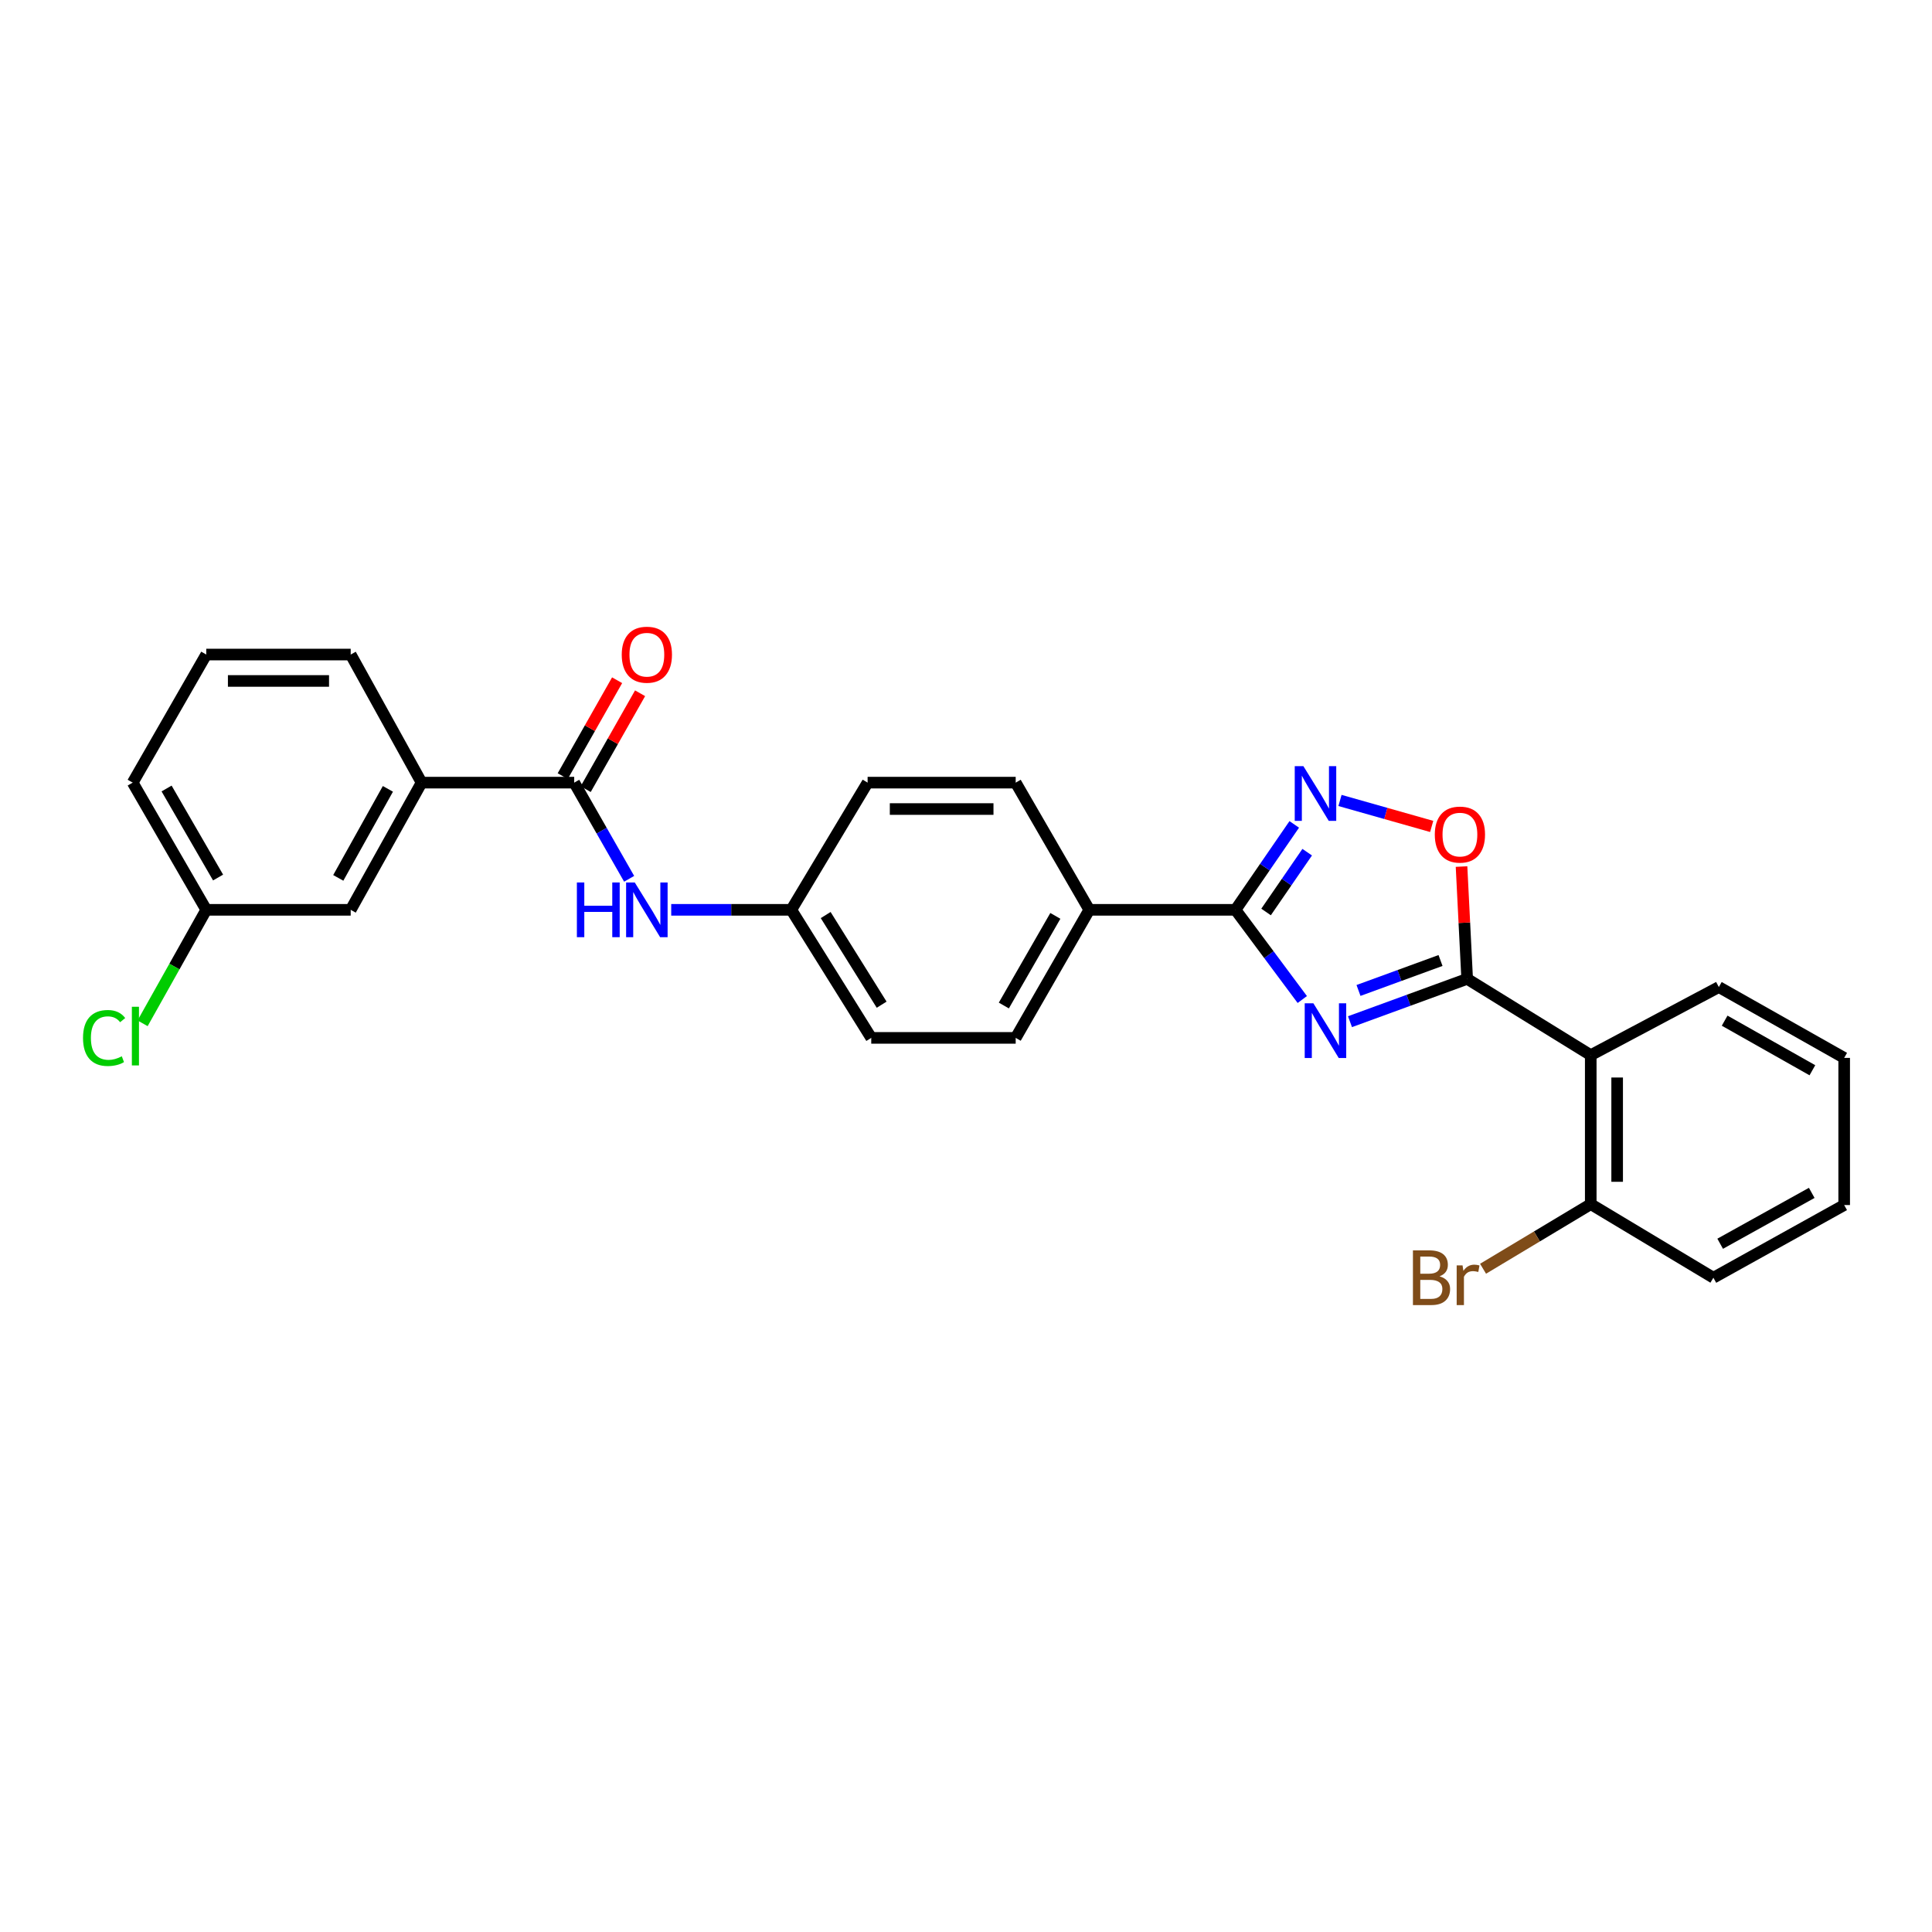 <?xml version='1.0' encoding='iso-8859-1'?>
<svg version='1.1' baseProfile='full'
              xmlns='http://www.w3.org/2000/svg'
                      xmlns:rdkit='http://www.rdkit.org/xml'
                      xmlns:xlink='http://www.w3.org/1999/xlink'
                  xml:space='preserve'
width='1000px' height='1000px' viewBox='0 0 1000 1000'>
<!-- END OF HEADER -->
<rect style='opacity:1.0;fill:#FFFFFF;stroke:none' width='1000' height='1000' x='0' y='0'> </rect>
<path class='bond-0' d='M 698.751,528.82 L 729.077,517.742' style='fill:none;fill-rule:evenodd;stroke:#0000FF;stroke-width:6px;stroke-linecap:butt;stroke-linejoin:miter;stroke-opacity:1' />
<path class='bond-0' d='M 729.077,517.742 L 759.402,506.663' style='fill:none;fill-rule:evenodd;stroke:#000000;stroke-width:6px;stroke-linecap:butt;stroke-linejoin:miter;stroke-opacity:1' />
<path class='bond-0' d='M 703.159,512.66 L 724.387,504.905' style='fill:none;fill-rule:evenodd;stroke:#0000FF;stroke-width:6px;stroke-linecap:butt;stroke-linejoin:miter;stroke-opacity:1' />
<path class='bond-0' d='M 724.387,504.905 L 745.615,497.15' style='fill:none;fill-rule:evenodd;stroke:#000000;stroke-width:6px;stroke-linecap:butt;stroke-linejoin:miter;stroke-opacity:1' />
<path class='bond-1' d='M 674.063,517.348 L 656.778,494.136' style='fill:none;fill-rule:evenodd;stroke:#0000FF;stroke-width:6px;stroke-linecap:butt;stroke-linejoin:miter;stroke-opacity:1' />
<path class='bond-1' d='M 656.778,494.136 L 639.494,470.925' style='fill:none;fill-rule:evenodd;stroke:#000000;stroke-width:6px;stroke-linecap:butt;stroke-linejoin:miter;stroke-opacity:1' />
<path class='bond-3' d='M 759.402,506.663 L 823.369,546.152' style='fill:none;fill-rule:evenodd;stroke:#000000;stroke-width:6px;stroke-linecap:butt;stroke-linejoin:miter;stroke-opacity:1' />
<path class='bond-4' d='M 759.402,506.663 L 757.944,477.597' style='fill:none;fill-rule:evenodd;stroke:#000000;stroke-width:6px;stroke-linecap:butt;stroke-linejoin:miter;stroke-opacity:1' />
<path class='bond-4' d='M 757.944,477.597 L 756.486,448.531' style='fill:none;fill-rule:evenodd;stroke:#FF0000;stroke-width:6px;stroke-linecap:butt;stroke-linejoin:miter;stroke-opacity:1' />
<path class='bond-2' d='M 639.494,470.925 L 654.698,448.818' style='fill:none;fill-rule:evenodd;stroke:#000000;stroke-width:6px;stroke-linecap:butt;stroke-linejoin:miter;stroke-opacity:1' />
<path class='bond-2' d='M 654.698,448.818 L 669.901,426.71' style='fill:none;fill-rule:evenodd;stroke:#0000FF;stroke-width:6px;stroke-linecap:butt;stroke-linejoin:miter;stroke-opacity:1' />
<path class='bond-2' d='M 655.315,472.037 L 665.958,456.562' style='fill:none;fill-rule:evenodd;stroke:#000000;stroke-width:6px;stroke-linecap:butt;stroke-linejoin:miter;stroke-opacity:1' />
<path class='bond-2' d='M 665.958,456.562 L 676.601,441.087' style='fill:none;fill-rule:evenodd;stroke:#0000FF;stroke-width:6px;stroke-linecap:butt;stroke-linejoin:miter;stroke-opacity:1' />
<path class='bond-8' d='M 639.494,470.925 L 563.811,470.925' style='fill:none;fill-rule:evenodd;stroke:#000000;stroke-width:6px;stroke-linecap:butt;stroke-linejoin:miter;stroke-opacity:1' />
<path class='bond-27' d='M 693.578,414.316 L 717.309,421.038' style='fill:none;fill-rule:evenodd;stroke:#0000FF;stroke-width:6px;stroke-linecap:butt;stroke-linejoin:miter;stroke-opacity:1' />
<path class='bond-27' d='M 717.309,421.038 L 741.039,427.76' style='fill:none;fill-rule:evenodd;stroke:#FF0000;stroke-width:6px;stroke-linecap:butt;stroke-linejoin:miter;stroke-opacity:1' />
<path class='bond-9' d='M 823.369,546.152 L 823.369,623.261' style='fill:none;fill-rule:evenodd;stroke:#000000;stroke-width:6px;stroke-linecap:butt;stroke-linejoin:miter;stroke-opacity:1' />
<path class='bond-9' d='M 837.036,557.718 L 837.036,611.695' style='fill:none;fill-rule:evenodd;stroke:#000000;stroke-width:6px;stroke-linecap:butt;stroke-linejoin:miter;stroke-opacity:1' />
<path class='bond-20' d='M 823.369,546.152 L 889.667,510.9' style='fill:none;fill-rule:evenodd;stroke:#000000;stroke-width:6px;stroke-linecap:butt;stroke-linejoin:miter;stroke-opacity:1' />
<path class='bond-5' d='M 297.208,405.09 L 311.425,429.98' style='fill:none;fill-rule:evenodd;stroke:#000000;stroke-width:6px;stroke-linecap:butt;stroke-linejoin:miter;stroke-opacity:1' />
<path class='bond-5' d='M 311.425,429.98 L 325.642,454.87' style='fill:none;fill-rule:evenodd;stroke:#0000FF;stroke-width:6px;stroke-linecap:butt;stroke-linejoin:miter;stroke-opacity:1' />
<path class='bond-7' d='M 297.208,405.09 L 218.215,405.09' style='fill:none;fill-rule:evenodd;stroke:#000000;stroke-width:6px;stroke-linecap:butt;stroke-linejoin:miter;stroke-opacity:1' />
<path class='bond-10' d='M 303.151,408.462 L 317.228,383.645' style='fill:none;fill-rule:evenodd;stroke:#000000;stroke-width:6px;stroke-linecap:butt;stroke-linejoin:miter;stroke-opacity:1' />
<path class='bond-10' d='M 317.228,383.645 L 331.304,358.829' style='fill:none;fill-rule:evenodd;stroke:#FF0000;stroke-width:6px;stroke-linecap:butt;stroke-linejoin:miter;stroke-opacity:1' />
<path class='bond-10' d='M 291.264,401.719 L 305.34,376.903' style='fill:none;fill-rule:evenodd;stroke:#000000;stroke-width:6px;stroke-linecap:butt;stroke-linejoin:miter;stroke-opacity:1' />
<path class='bond-10' d='M 305.34,376.903 L 319.417,352.086' style='fill:none;fill-rule:evenodd;stroke:#FF0000;stroke-width:6px;stroke-linecap:butt;stroke-linejoin:miter;stroke-opacity:1' />
<path class='bond-6' d='M 347.422,470.925 L 378.496,470.925' style='fill:none;fill-rule:evenodd;stroke:#0000FF;stroke-width:6px;stroke-linecap:butt;stroke-linejoin:miter;stroke-opacity:1' />
<path class='bond-6' d='M 378.496,470.925 L 409.569,470.925' style='fill:none;fill-rule:evenodd;stroke:#000000;stroke-width:6px;stroke-linecap:butt;stroke-linejoin:miter;stroke-opacity:1' />
<path class='bond-11' d='M 218.215,405.09 L 181.52,470.925' style='fill:none;fill-rule:evenodd;stroke:#000000;stroke-width:6px;stroke-linecap:butt;stroke-linejoin:miter;stroke-opacity:1' />
<path class='bond-11' d='M 200.773,408.312 L 175.087,454.396' style='fill:none;fill-rule:evenodd;stroke:#000000;stroke-width:6px;stroke-linecap:butt;stroke-linejoin:miter;stroke-opacity:1' />
<path class='bond-21' d='M 218.215,405.09 L 181.52,338.792' style='fill:none;fill-rule:evenodd;stroke:#000000;stroke-width:6px;stroke-linecap:butt;stroke-linejoin:miter;stroke-opacity:1' />
<path class='bond-12' d='M 563.811,470.925 L 525.72,537.208' style='fill:none;fill-rule:evenodd;stroke:#000000;stroke-width:6px;stroke-linecap:butt;stroke-linejoin:miter;stroke-opacity:1' />
<path class='bond-12' d='M 546.248,474.058 L 519.584,520.456' style='fill:none;fill-rule:evenodd;stroke:#000000;stroke-width:6px;stroke-linecap:butt;stroke-linejoin:miter;stroke-opacity:1' />
<path class='bond-13' d='M 563.811,470.925 L 525.72,405.09' style='fill:none;fill-rule:evenodd;stroke:#000000;stroke-width:6px;stroke-linecap:butt;stroke-linejoin:miter;stroke-opacity:1' />
<path class='bond-16' d='M 823.369,623.261 L 795.497,639.982' style='fill:none;fill-rule:evenodd;stroke:#000000;stroke-width:6px;stroke-linecap:butt;stroke-linejoin:miter;stroke-opacity:1' />
<path class='bond-16' d='M 795.497,639.982 L 767.624,656.703' style='fill:none;fill-rule:evenodd;stroke:#7F4C19;stroke-width:6px;stroke-linecap:butt;stroke-linejoin:miter;stroke-opacity:1' />
<path class='bond-23' d='M 823.369,623.261 L 886.843,661.353' style='fill:none;fill-rule:evenodd;stroke:#000000;stroke-width:6px;stroke-linecap:butt;stroke-linejoin:miter;stroke-opacity:1' />
<path class='bond-15' d='M 181.52,470.925 L 106.757,470.925' style='fill:none;fill-rule:evenodd;stroke:#000000;stroke-width:6px;stroke-linecap:butt;stroke-linejoin:miter;stroke-opacity:1' />
<path class='bond-18' d='M 525.72,537.208 L 450.956,537.208' style='fill:none;fill-rule:evenodd;stroke:#000000;stroke-width:6px;stroke-linecap:butt;stroke-linejoin:miter;stroke-opacity:1' />
<path class='bond-17' d='M 525.72,405.09 L 449.073,405.09' style='fill:none;fill-rule:evenodd;stroke:#000000;stroke-width:6px;stroke-linecap:butt;stroke-linejoin:miter;stroke-opacity:1' />
<path class='bond-17' d='M 514.223,418.757 L 460.57,418.757' style='fill:none;fill-rule:evenodd;stroke:#000000;stroke-width:6px;stroke-linecap:butt;stroke-linejoin:miter;stroke-opacity:1' />
<path class='bond-14' d='M 409.569,470.925 L 449.073,405.09' style='fill:none;fill-rule:evenodd;stroke:#000000;stroke-width:6px;stroke-linecap:butt;stroke-linejoin:miter;stroke-opacity:1' />
<path class='bond-28' d='M 409.569,470.925 L 450.956,537.208' style='fill:none;fill-rule:evenodd;stroke:#000000;stroke-width:6px;stroke-linecap:butt;stroke-linejoin:miter;stroke-opacity:1' />
<path class='bond-28' d='M 427.37,473.629 L 456.34,520.027' style='fill:none;fill-rule:evenodd;stroke:#000000;stroke-width:6px;stroke-linecap:butt;stroke-linejoin:miter;stroke-opacity:1' />
<path class='bond-19' d='M 106.757,470.925 L 90.281,500.293' style='fill:none;fill-rule:evenodd;stroke:#000000;stroke-width:6px;stroke-linecap:butt;stroke-linejoin:miter;stroke-opacity:1' />
<path class='bond-19' d='M 90.281,500.293 L 73.806,529.662' style='fill:none;fill-rule:evenodd;stroke:#00CC00;stroke-width:6px;stroke-linecap:butt;stroke-linejoin:miter;stroke-opacity:1' />
<path class='bond-30' d='M 106.757,470.925 L 68.68,405.09' style='fill:none;fill-rule:evenodd;stroke:#000000;stroke-width:6px;stroke-linecap:butt;stroke-linejoin:miter;stroke-opacity:1' />
<path class='bond-30' d='M 112.876,454.207 L 86.222,408.123' style='fill:none;fill-rule:evenodd;stroke:#000000;stroke-width:6px;stroke-linecap:butt;stroke-linejoin:miter;stroke-opacity:1' />
<path class='bond-25' d='M 889.667,510.9 L 954.545,547.564' style='fill:none;fill-rule:evenodd;stroke:#000000;stroke-width:6px;stroke-linecap:butt;stroke-linejoin:miter;stroke-opacity:1' />
<path class='bond-25' d='M 892.675,528.297 L 938.09,553.962' style='fill:none;fill-rule:evenodd;stroke:#000000;stroke-width:6px;stroke-linecap:butt;stroke-linejoin:miter;stroke-opacity:1' />
<path class='bond-22' d='M 181.52,338.792 L 106.757,338.792' style='fill:none;fill-rule:evenodd;stroke:#000000;stroke-width:6px;stroke-linecap:butt;stroke-linejoin:miter;stroke-opacity:1' />
<path class='bond-22' d='M 170.306,352.459 L 117.971,352.459' style='fill:none;fill-rule:evenodd;stroke:#000000;stroke-width:6px;stroke-linecap:butt;stroke-linejoin:miter;stroke-opacity:1' />
<path class='bond-24' d='M 106.757,338.792 L 68.68,405.09' style='fill:none;fill-rule:evenodd;stroke:#000000;stroke-width:6px;stroke-linecap:butt;stroke-linejoin:miter;stroke-opacity:1' />
<path class='bond-29' d='M 886.843,661.353 L 954.545,623.732' style='fill:none;fill-rule:evenodd;stroke:#000000;stroke-width:6px;stroke-linecap:butt;stroke-linejoin:miter;stroke-opacity:1' />
<path class='bond-29' d='M 890.36,643.764 L 937.752,617.429' style='fill:none;fill-rule:evenodd;stroke:#000000;stroke-width:6px;stroke-linecap:butt;stroke-linejoin:miter;stroke-opacity:1' />
<path class='bond-26' d='M 954.545,547.564 L 954.545,623.732' style='fill:none;fill-rule:evenodd;stroke:#000000;stroke-width:6px;stroke-linecap:butt;stroke-linejoin:miter;stroke-opacity:1' />
<path  class='atom-0' d='M 679.799 519.297
L 689.079 534.297
Q 689.999 535.777, 691.479 538.457
Q 692.959 541.137, 693.039 541.297
L 693.039 519.297
L 696.799 519.297
L 696.799 547.617
L 692.919 547.617
L 682.959 531.217
Q 681.799 529.297, 680.559 527.097
Q 679.359 524.897, 678.999 524.217
L 678.999 547.617
L 675.319 547.617
L 675.319 519.297
L 679.799 519.297
' fill='#0000FF'/>
<path  class='atom-3' d='M 674.636 396.564
L 683.916 411.564
Q 684.836 413.044, 686.316 415.724
Q 687.796 418.404, 687.876 418.564
L 687.876 396.564
L 691.636 396.564
L 691.636 424.884
L 687.756 424.884
L 677.796 408.484
Q 676.636 406.564, 675.396 404.364
Q 674.196 402.164, 673.836 401.484
L 673.836 424.884
L 670.156 424.884
L 670.156 396.564
L 674.636 396.564
' fill='#0000FF'/>
<path  class='atom-5' d='M 742.652 431.979
Q 742.652 425.179, 746.012 421.379
Q 749.372 417.579, 755.652 417.579
Q 761.932 417.579, 765.292 421.379
Q 768.652 425.179, 768.652 431.979
Q 768.652 438.859, 765.252 442.779
Q 761.852 446.659, 755.652 446.659
Q 749.412 446.659, 746.012 442.779
Q 742.652 438.899, 742.652 431.979
M 755.652 443.459
Q 759.972 443.459, 762.292 440.579
Q 764.652 437.659, 764.652 431.979
Q 764.652 426.419, 762.292 423.619
Q 759.972 420.779, 755.652 420.779
Q 751.332 420.779, 748.972 423.579
Q 746.652 426.379, 746.652 431.979
Q 746.652 437.699, 748.972 440.579
Q 751.332 443.459, 755.652 443.459
' fill='#FF0000'/>
<path  class='atom-7' d='M 298.593 456.765
L 302.433 456.765
L 302.433 468.805
L 316.913 468.805
L 316.913 456.765
L 320.753 456.765
L 320.753 485.085
L 316.913 485.085
L 316.913 472.005
L 302.433 472.005
L 302.433 485.085
L 298.593 485.085
L 298.593 456.765
' fill='#0000FF'/>
<path  class='atom-7' d='M 328.553 456.765
L 337.833 471.765
Q 338.753 473.245, 340.233 475.925
Q 341.713 478.605, 341.793 478.765
L 341.793 456.765
L 345.553 456.765
L 345.553 485.085
L 341.673 485.085
L 331.713 468.685
Q 330.553 466.765, 329.313 464.565
Q 328.113 462.365, 327.753 461.685
L 327.753 485.085
L 324.073 485.085
L 324.073 456.765
L 328.553 456.765
' fill='#0000FF'/>
<path  class='atom-11' d='M 321.813 338.872
Q 321.813 332.072, 325.173 328.272
Q 328.533 324.472, 334.813 324.472
Q 341.093 324.472, 344.453 328.272
Q 347.813 332.072, 347.813 338.872
Q 347.813 345.752, 344.413 349.672
Q 341.013 353.552, 334.813 353.552
Q 328.573 353.552, 325.173 349.672
Q 321.813 345.792, 321.813 338.872
M 334.813 350.352
Q 339.133 350.352, 341.453 347.472
Q 343.813 344.552, 343.813 338.872
Q 343.813 333.312, 341.453 330.512
Q 339.133 327.672, 334.813 327.672
Q 330.493 327.672, 328.133 330.472
Q 325.813 333.272, 325.813 338.872
Q 325.813 344.592, 328.133 347.472
Q 330.493 350.352, 334.813 350.352
' fill='#FF0000'/>
<path  class='atom-17' d='M 745.093 660.633
Q 747.813 661.393, 749.173 663.073
Q 750.573 664.713, 750.573 667.153
Q 750.573 671.073, 748.053 673.313
Q 745.573 675.513, 740.853 675.513
L 731.333 675.513
L 731.333 647.193
L 739.693 647.193
Q 744.533 647.193, 746.973 649.153
Q 749.413 651.113, 749.413 654.713
Q 749.413 658.993, 745.093 660.633
M 735.133 650.393
L 735.133 659.273
L 739.693 659.273
Q 742.493 659.273, 743.933 658.153
Q 745.413 656.993, 745.413 654.713
Q 745.413 650.393, 739.693 650.393
L 735.133 650.393
M 740.853 672.313
Q 743.613 672.313, 745.093 670.993
Q 746.573 669.673, 746.573 667.153
Q 746.573 664.833, 744.933 663.673
Q 743.333 662.473, 740.253 662.473
L 735.133 662.473
L 735.133 672.313
L 740.853 672.313
' fill='#7F4C19'/>
<path  class='atom-17' d='M 757.013 654.953
L 757.453 657.793
Q 759.613 654.593, 763.133 654.593
Q 764.253 654.593, 765.773 654.993
L 765.173 658.353
Q 763.453 657.953, 762.493 657.953
Q 760.813 657.953, 759.693 658.633
Q 758.613 659.273, 757.733 660.833
L 757.733 675.513
L 753.973 675.513
L 753.973 654.953
L 757.013 654.953
' fill='#7F4C19'/>
<path  class='atom-20' d='M 42.972 537.261
Q 42.972 530.221, 46.252 526.541
Q 49.572 522.821, 55.852 522.821
Q 61.693 522.821, 64.812 526.941
L 62.172 529.101
Q 59.892 526.101, 55.852 526.101
Q 51.572 526.101, 49.292 528.981
Q 47.053 531.821, 47.053 537.261
Q 47.053 542.861, 49.373 545.741
Q 51.733 548.621, 56.292 548.621
Q 59.413 548.621, 63.053 546.741
L 64.172 549.741
Q 62.693 550.701, 60.453 551.261
Q 58.212 551.821, 55.733 551.821
Q 49.572 551.821, 46.252 548.061
Q 42.972 544.301, 42.972 537.261
' fill='#00CC00'/>
<path  class='atom-20' d='M 68.252 521.101
L 71.933 521.101
L 71.933 551.461
L 68.252 551.461
L 68.252 521.101
' fill='#00CC00'/>
</svg>
